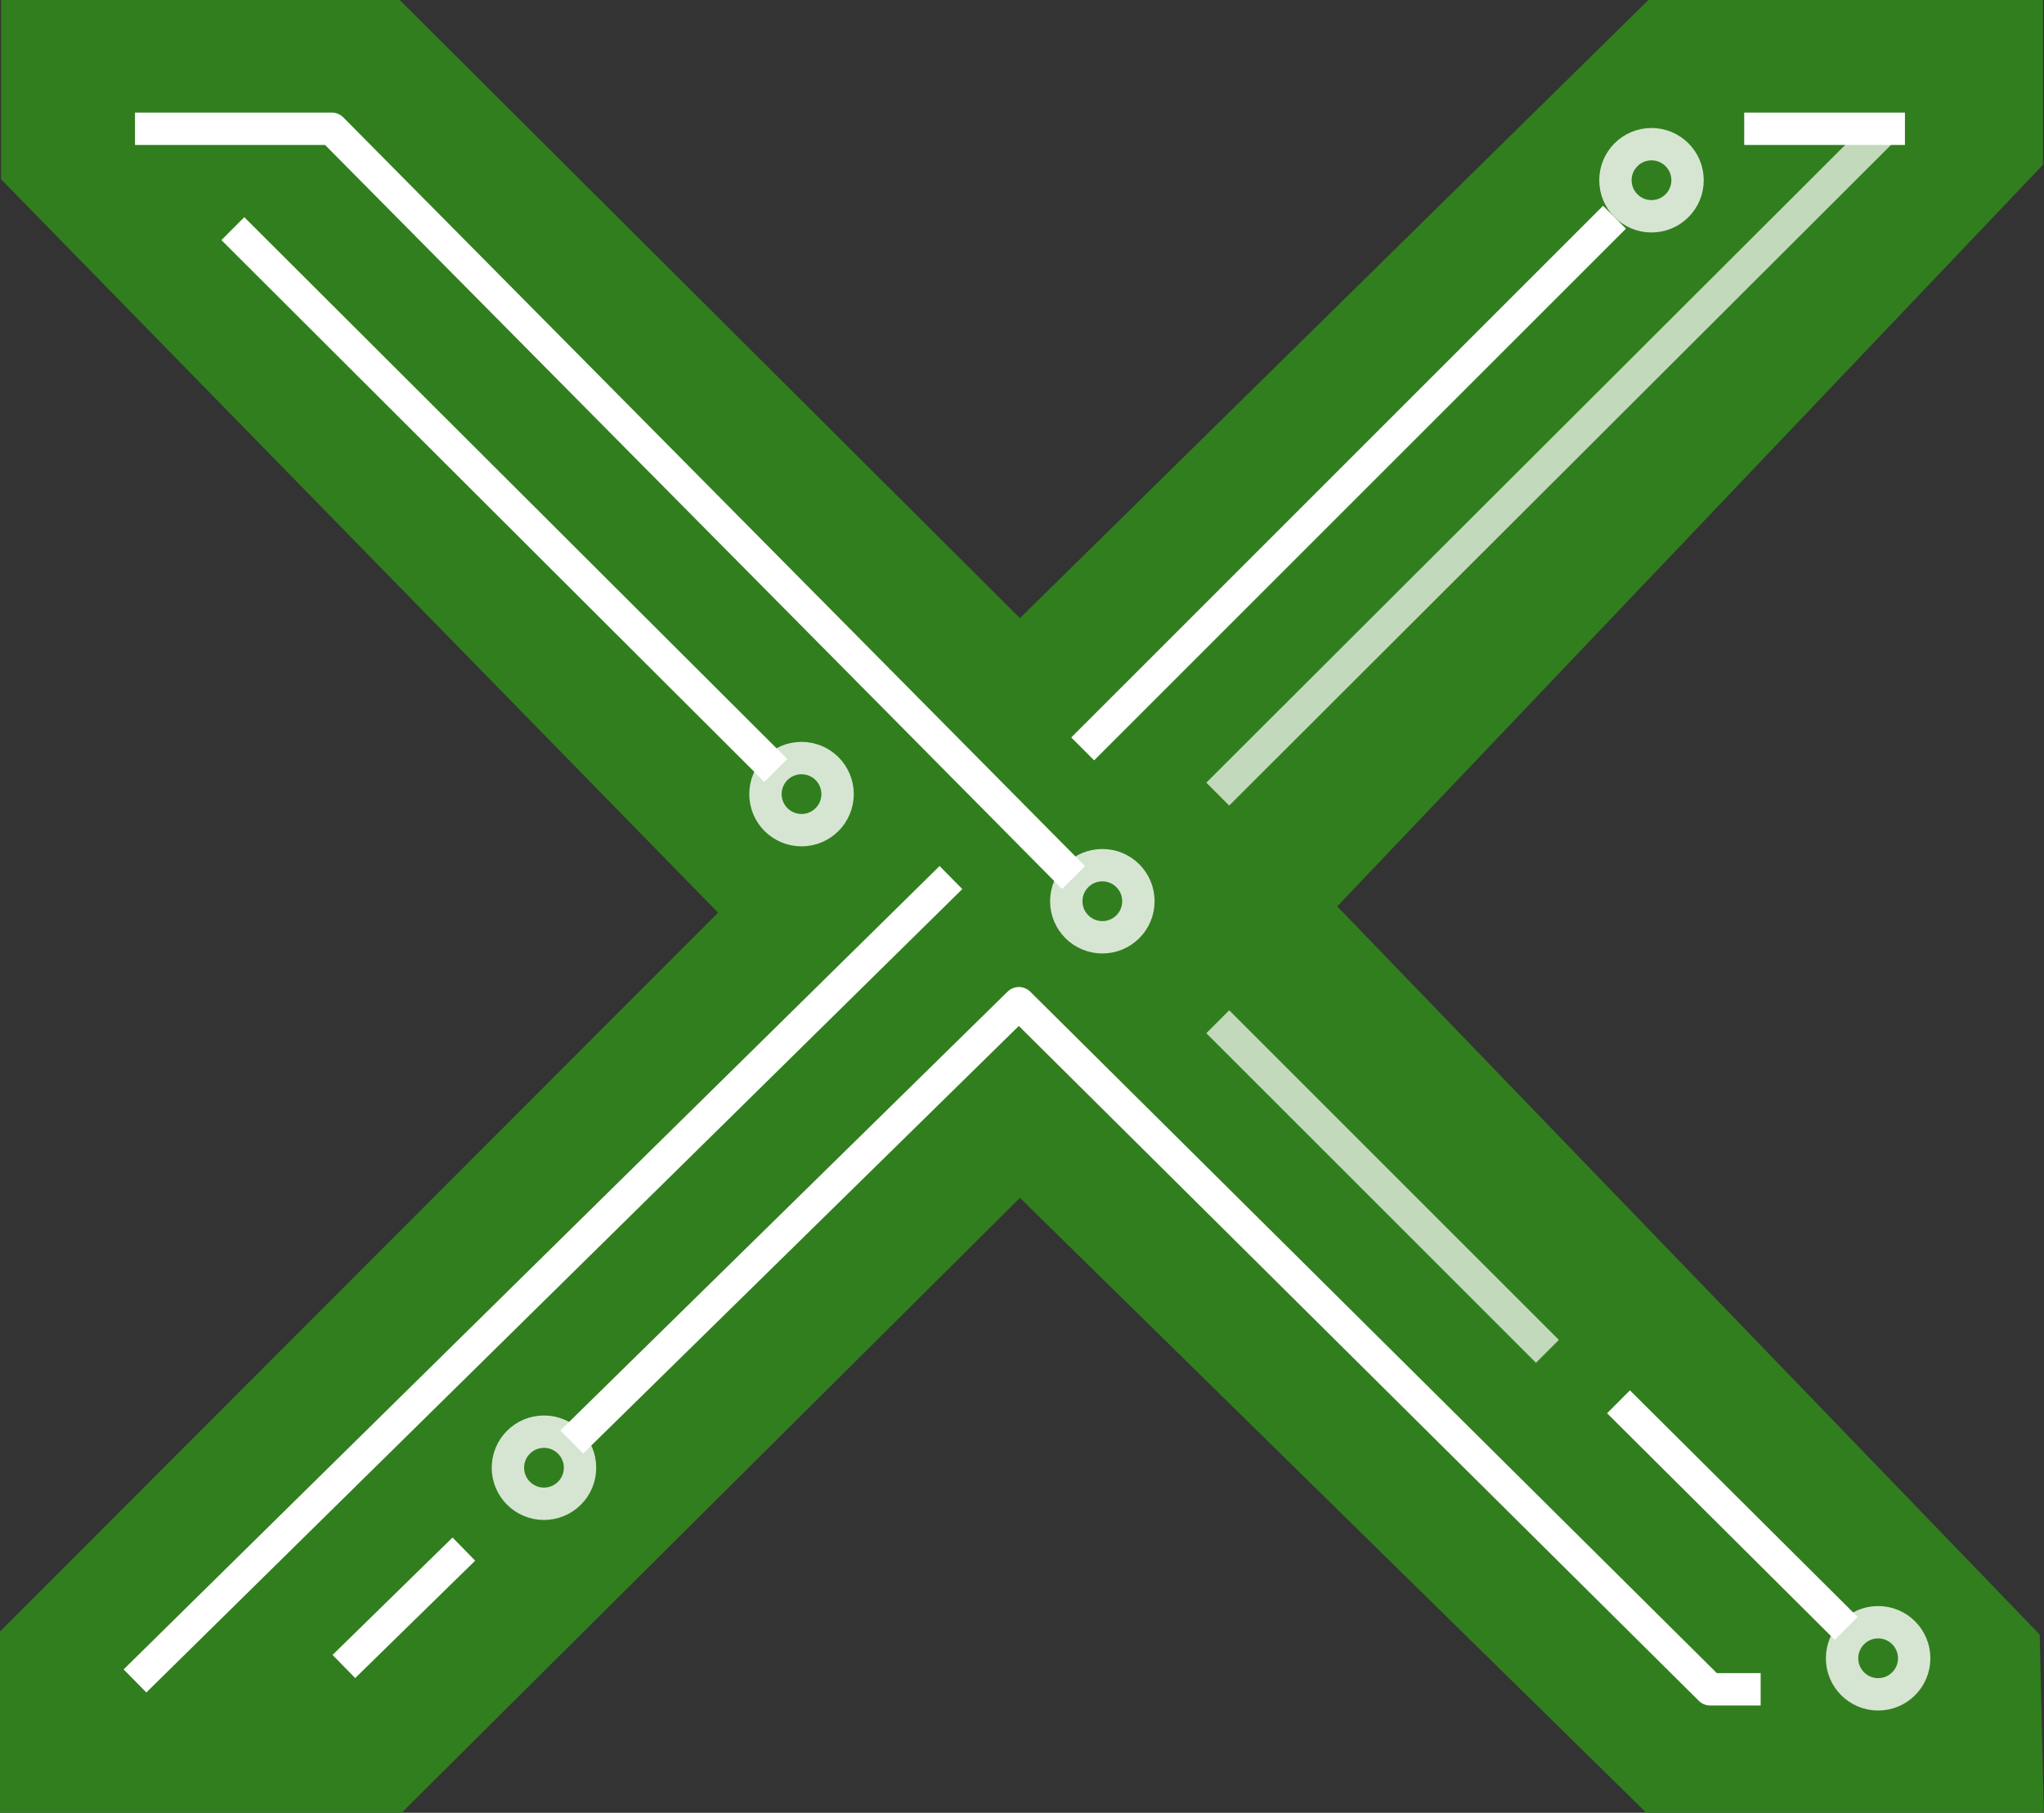<?xml version="1.0" encoding="UTF-8"?>
<svg xmlns="http://www.w3.org/2000/svg" width="63.142" height="56.013" viewBox="0 0 63.142 56.013">
  <rect x="0" y="0" width="63.142" height="56.013" fill="#333333" stroke="none"/>
  <g id="Xdebug" transform="translate(4169.267 -7722.151)">
    <path id="Path_9437" data-name="Path 9437" d="M39.409,25.506l21.7,22.5.127,5.506H48.957l-19.35-19-19.1,19H-1.9v-5.6L20.282,25.7-1.868,3.038V-2.5H10.448L29.607,16.6,49.021-2.5H61.21V2.592Z" transform="translate(-4167.367 7724.651)" fill="#317e1e"></path>
    <circle id="Ellipse_283" data-name="Ellipse 283" cx="1.114" cy="1.114" r="1.114" transform="translate(-4145.621 7745.574)" fill="none" stroke="rgba(255,255,255,0.8)" stroke-width="1"></circle>
    <circle id="Ellipse_284" data-name="Ellipse 284" cx="1.114" cy="1.114" r="1.114" transform="translate(-4136.328 7748.884)" fill="none" stroke="rgba(255,255,255,0.8)" stroke-width="1"></circle>
    <circle id="Ellipse_285" data-name="Ellipse 285" cx="1.114" cy="1.114" r="1.114" transform="translate(-4119.364 7726.606)" fill="none" stroke="rgba(255,255,255,0.8)" stroke-width="1"></circle>
    <circle id="Ellipse_286" data-name="Ellipse 286" cx="1.114" cy="1.114" r="1.114" transform="translate(-4153.577 7766.388)" fill="none" stroke="rgba(255,255,255,0.8)" stroke-width="1"></circle>
    <circle id="Ellipse_287" data-name="Ellipse 287" cx="1.114" cy="1.114" r="1.114" transform="translate(-4112.363 7772.276)" fill="none" stroke="rgba(255,255,255,0.8)" stroke-width="1"></circle>
    <path id="Path_9438" data-name="Path 9438" d="M32.6,63.778l2.992-2.928M55.419,35.422,71.141,19.7" transform="translate(-4190.887 7709.516)" fill="none" stroke="#fff" stroke-linecap="square" stroke-linejoin="round" stroke-width="1" fill-rule="evenodd"></path>
    <path id="Path_9439" data-name="Path 9439" d="M40.193,33.137,17.279,10H11.2m49.711,0h4.965M11.2,57.961,36.406,33.137" transform="translate(-4176.297 7716.129)" fill="none" stroke="#fff" stroke-linejoin="round" stroke-width="1" fill-rule="evenodd"></path>
    <path id="Path_9440" data-name="Path 9440" d="M116.3,30.559,136.891,10" transform="translate(-4247.949 7716.129)" fill="none" stroke="rgba(255,255,255,0.7)" stroke-linejoin="round" stroke-width="1" fill-rule="evenodd"></path>
    <path id="Path_9441" data-name="Path 9441" d="M20.7,19.7,37.472,36.44" transform="translate(-4182.774 7709.516)" fill="none" stroke="#fff" stroke-linejoin="round" stroke-width="1" fill-rule="evenodd"></path>
    <path id="Path_9442" data-name="Path 9442" d="M116.3,96.7l10.184,10.184" transform="translate(-4247.949 7657.022)" fill="none" stroke="rgba(255,255,255,0.7)" stroke-linejoin="round" stroke-width="1" fill-rule="evenodd"></path>
    <path id="Path_9443" data-name="Path 9443" d="M85.935,107.216l7.033,7M53.6,108.458,67.412,94.9l21.355,21.2h1.559" transform="translate(-4205.204 7658.249)" fill="none" stroke="#fff" stroke-linejoin="round" stroke-width="1" fill-rule="evenodd"></path>
  </g>
</svg>
